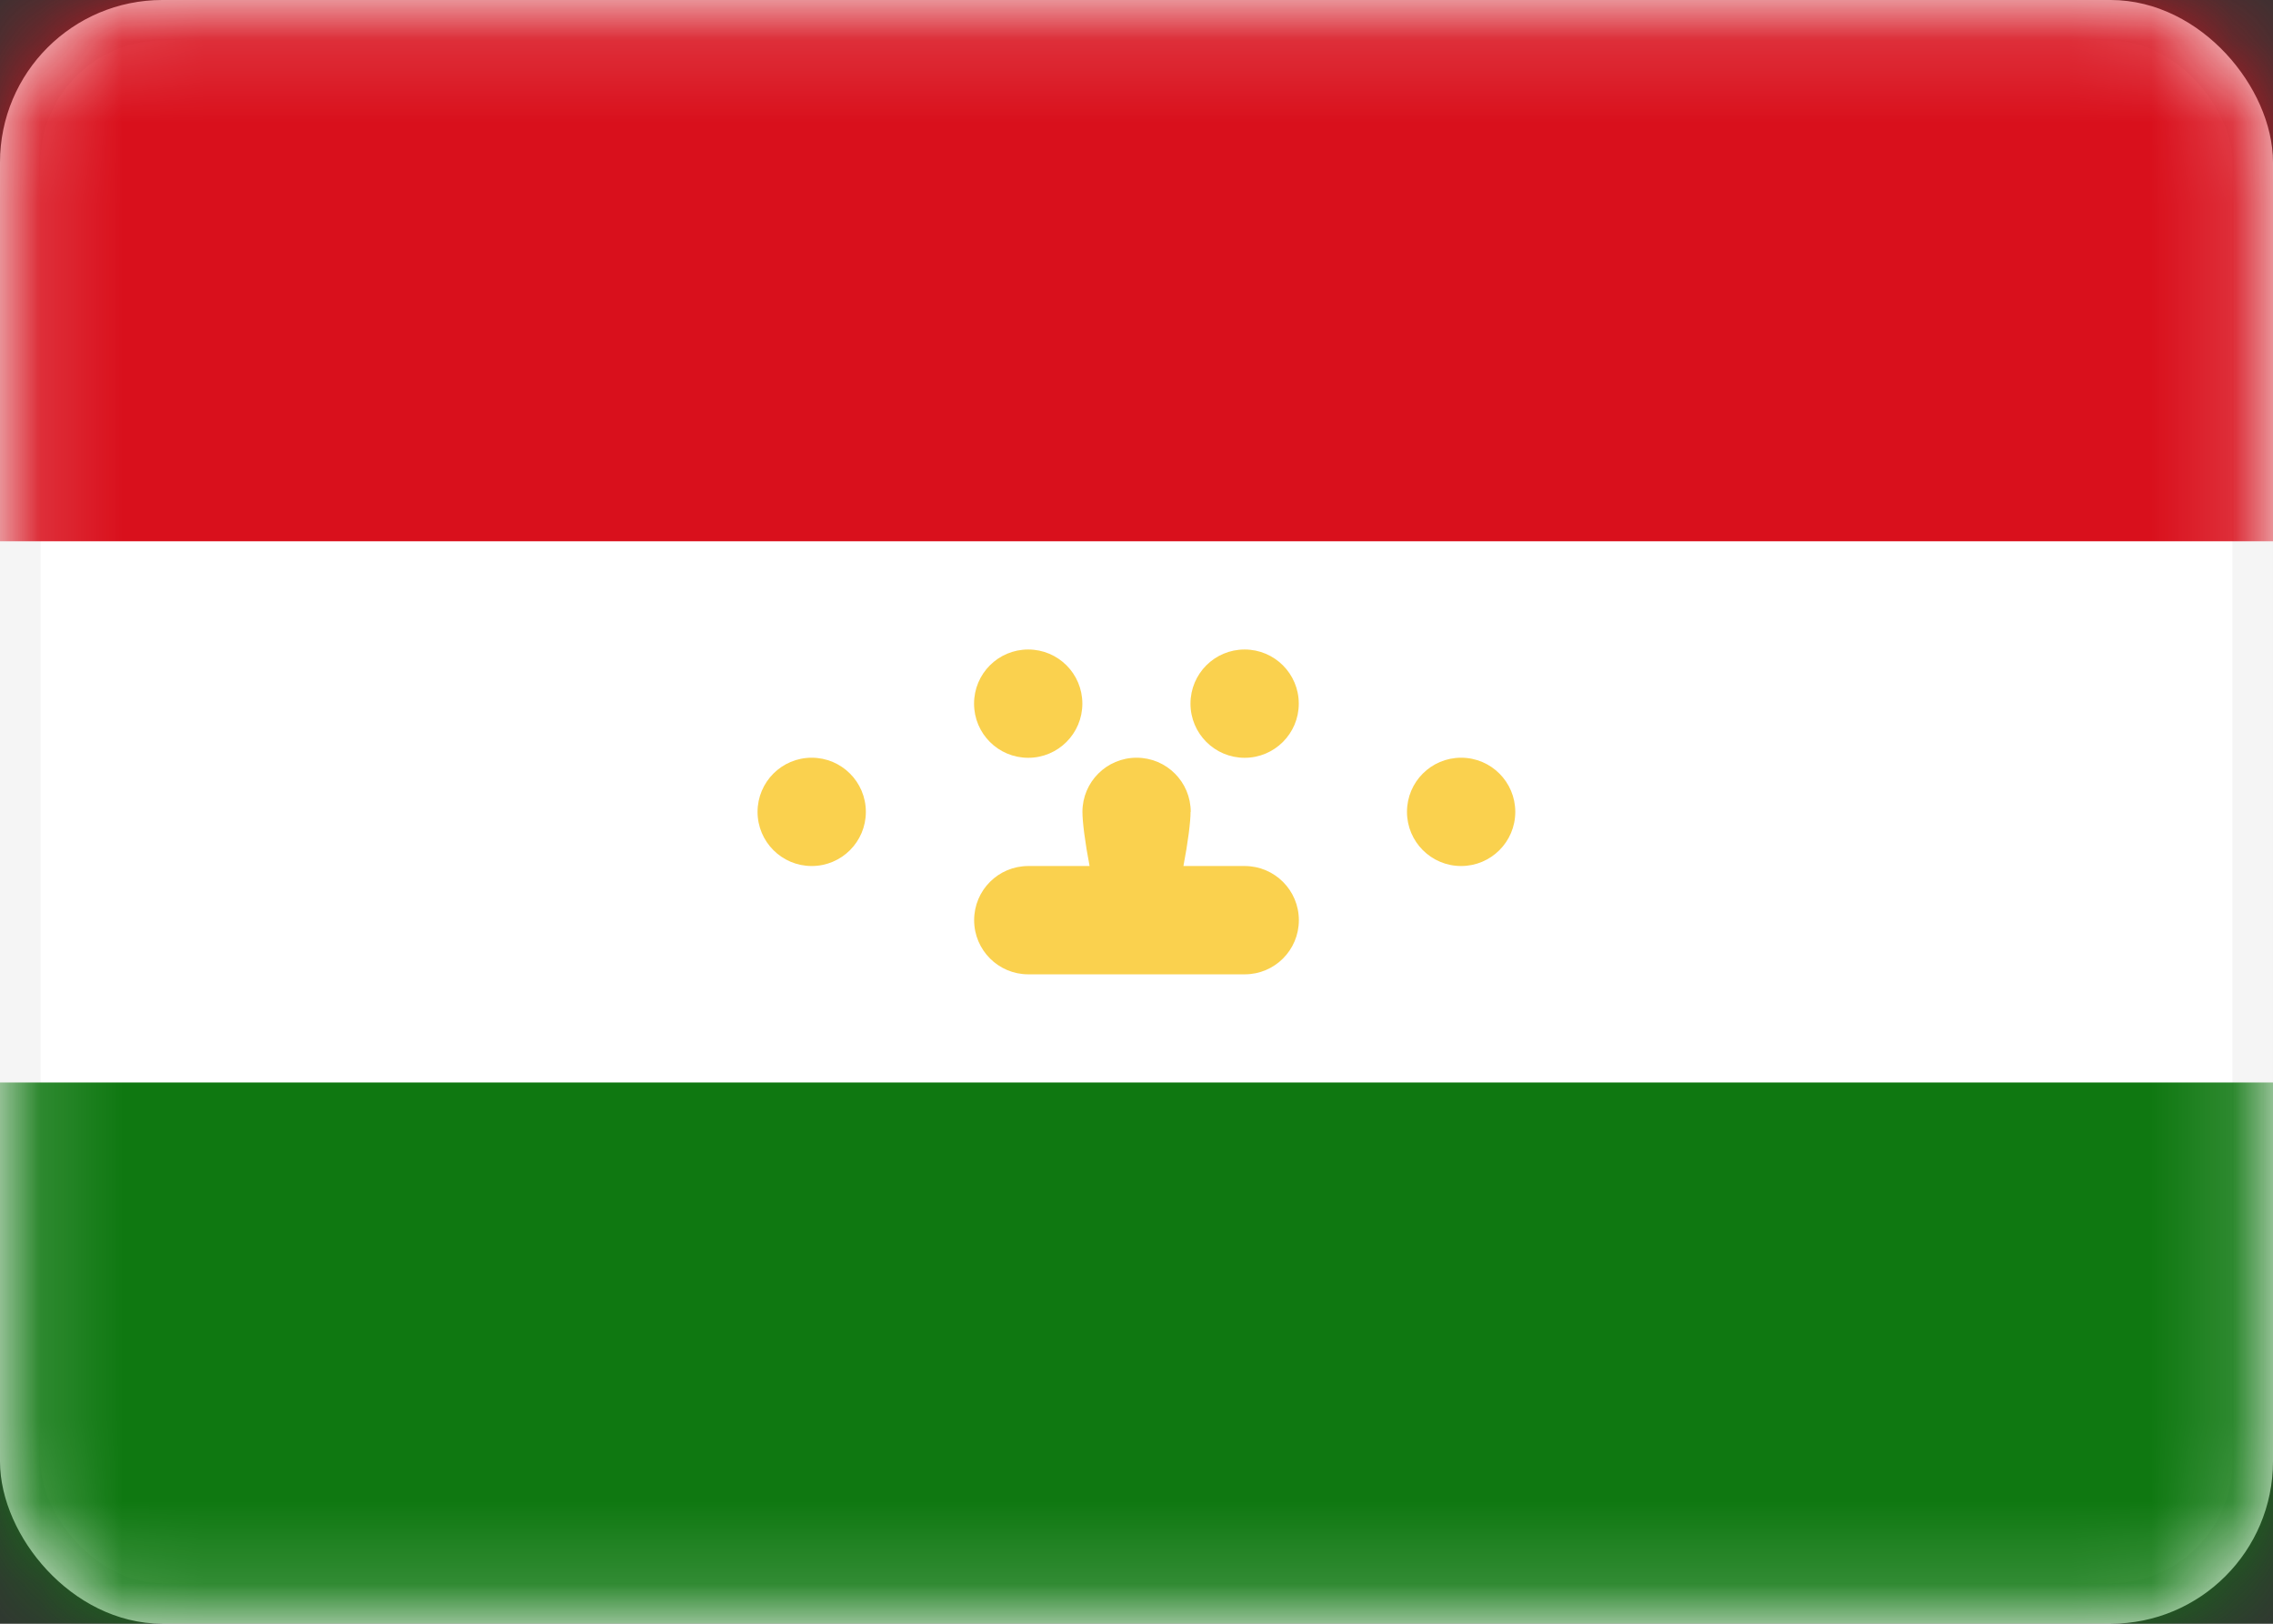 <svg fill="none" height="20" viewBox="0 0 28 20" width="28" xmlns="http://www.w3.org/2000/svg" xmlns:xlink="http://www.w3.org/1999/xlink"><rect x="0" y="0" width="28" height="20" fill="#333333" stroke="none"/><mask id="a" height="20" maskUnits="userSpaceOnUse" width="28" x="0" y="0"><rect fill="#fff" height="19.5" rx="1.75" stroke="#fff" stroke-width=".5" width="27.5" x=".25" y=".25"/></mask><rect fill="#fff" height="19.5" rx="1.75" stroke="#f5f5f5" stroke-width=".5" width="27.5" x=".25" y=".25"/><g clip-rule="evenodd" fill-rule="evenodd" mask="url(#a)"><path d="m0 6.667h28v-6.667h-28z" fill="#d9101c"/><path d="m0 20h28v-6.667h-28z" fill="#0f7811"/><path d="m13.333 8.667c0 .368-.298.667-.667.667s-.667-.298-.667-.667.298-.667.667-.667.667.298.667.667zm1.333 1.333c0 .121-.032.377-.088.667h.755c.368 0 .667.298.667.667s-.298.667-.667.667h-1.333-1.333c-.368 0-.667-.298-.667-.667s.298-.667.667-.667h.755c-.056-.29-.088-.546-.088-.667 0-.368.298-.667.667-.667s.667.298.667.667zm1.333-1.333c0 .368-.298.667-.667.667-.368 0-.667-.298-.667-.667s.298-.667.667-.667c.368 0 .667.298.667.667zm2 2c.368 0 .667-.298.667-.667 0-.368-.298-.667-.667-.667s-.667.298-.667.667c0 .368.298.667.667.667zm-7.333-.667c0 .368-.298.667-.667.667-.368 0-.667-.298-.667-.667 0-.368.298-.667.667-.667.368 0 .667.298.667.667z" fill="#fad14e"/></g></svg>